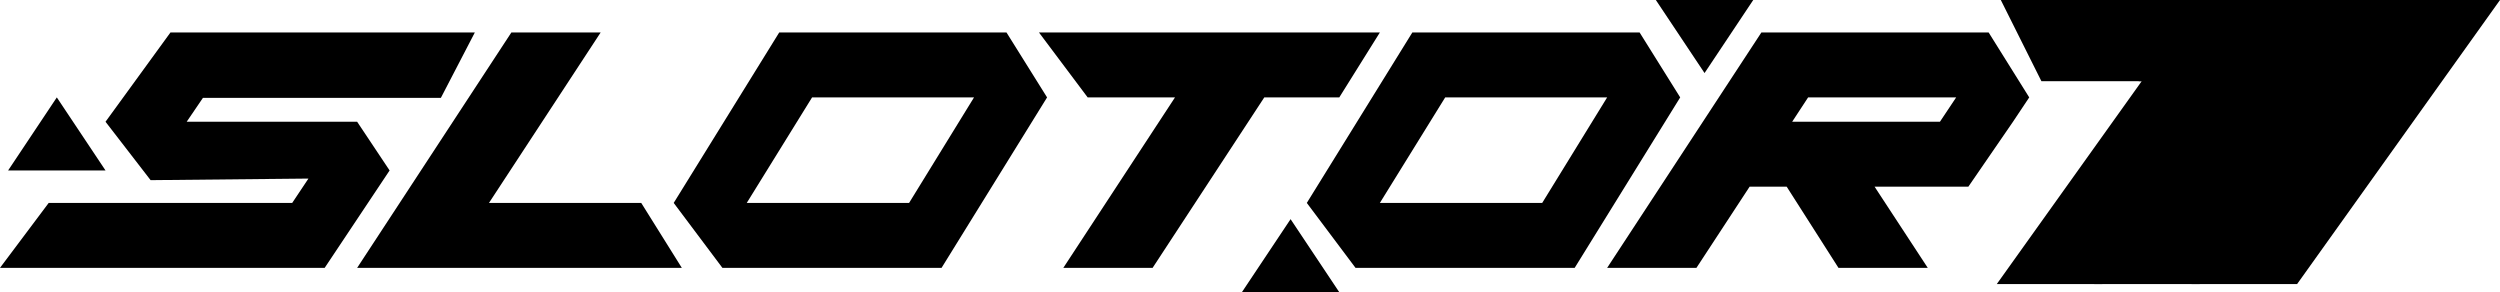 <svg width="308" height="36" viewBox="0 0 308 36" fill="none" xmlns="http://www.w3.org/2000/svg">
<path d="M21 4H58.5L54.314 12.06H25L23 15H44L48 21L40 33H0L6 25H36L38 22L18.554 22.195L13 15L21 4Z" fill="#A4A4A4" style="fill:#A4A4A4;fill:color(display-p3 0.643 0.643 0.643);fill-opacity:1;"/>
<path d="M60.242 25H79L84 33H44L63 4.002H74L60.242 25Z" fill="#A4A4A4" style="fill:#A4A4A4;fill:color(display-p3 0.643 0.643 0.643);fill-opacity:1;"/>
<path fill-rule="evenodd" clip-rule="evenodd" d="M83 25L89 33H116L129 12L124 4H96L83 25ZM100.048 12H120L112 25H92L100.048 12Z" fill="#A4A4A4" style="fill:#A4A4A4;fill:color(display-p3 0.643 0.643 0.643);fill-opacity:1;"/>
<path fill-rule="evenodd" clip-rule="evenodd" d="M167 33L161 25L174 4H202L207 12L194 33H167ZM198 12H178.048L170 25H190L198 12Z" fill="#A4A4A4" style="fill:#A4A4A4;fill:color(display-p3 0.643 0.643 0.643);fill-opacity:1;"/>
<path d="M134 12H144.76L131 33.001H142L155.76 12H165L170 4H128L134 12Z" fill="#A4A4A4" style="fill:#A4A4A4;fill:color(display-p3 0.643 0.643 0.643);fill-opacity:1;"/>
<path fill-rule="evenodd" clip-rule="evenodd" d="M245 4L250 12L248 15L242.5 23H230.948L237.5 33H226.5L220.121 23H215.552L208.999 33.002H197.999L217 4.004L218 4H245ZM239 15H220.794L222.759 12H241L239 15Z" fill="#A4A4A4" style="fill:#A4A4A4;fill:color(display-p3 0.643 0.643 0.643);fill-opacity:1;"/>
<path d="M247.309 0.5H279.691L279.69 0.503L280.499 0.503L283.028 0.503L258.743 34.501H246.972L264.266 10.291L264.831 9.5H263.859H251.809L247.309 0.5Z" fill="#DA169C" stroke="#F925D2" style="fill:#DA169C;fill:color(display-p3 0.855 0.086 0.612);fill-opacity:1;stroke:#F925D2;stroke:color(display-p3 0.977 0.145 0.824);stroke-opacity:1;"/>
<path d="M259.309 0.5H291.691L291.69 0.503L292.499 0.503L295.028 0.503L270.743 34.501H258.972L276.266 10.291L276.831 9.5H275.859H263.809L259.309 0.5Z" fill="#FF9133" stroke="#FFBC17" style="fill:#FF9133;fill:color(display-p3 1 0.569 0.2);fill-opacity:1;stroke:#FFBC17;stroke:color(display-p3 1 0.737 0.09);stroke-opacity:1;"/>
<path d="M271.309 0.5H303.691L303.69 0.503L304.499 0.503L307.028 0.503L282.743 34.501H270.972L288.266 10.291L288.831 9.5H287.859H275.809L271.309 0.5Z" fill="#00B1B0" stroke="#00E6C8" style="fill:#00B1B0;fill:color(display-p3 0 0.694 0.69);fill-opacity:1;stroke:#00E6C8;stroke:color(display-p3 0 0.902 0.784);stroke-opacity:1;"/>
<path d="M164.066 35.5H153.934L159 27.901L164.066 35.5Z" fill="#FF9133" stroke="#FFBC17" style="fill:#FF9133;fill:color(display-p3 1 0.569 0.2);fill-opacity:1;stroke:#FFBC17;stroke:color(display-p3 1 0.737 0.09);stroke-opacity:1;"/>
<path d="M12.066 20.5H1.934L7 12.901L12.066 20.5Z" fill="#DA169C" stroke="#F925D2" style="fill:#DA169C;fill:color(display-p3 0.855 0.086 0.612);fill-opacity:1;stroke:#F925D2;stroke:color(display-p3 0.977 0.145 0.824);stroke-opacity:1;"/>
<path d="M204.934 0.5L215.066 0.5L210 8.099L204.934 0.5Z" fill="#00B1B0" stroke="#00E6C8" style="fill:#00B1B0;fill:color(display-p3 0 0.694 0.69);fill-opacity:1;stroke:#00E6C8;stroke:color(display-p3 0 0.902 0.784);stroke-opacity:1;"/>
</svg>
